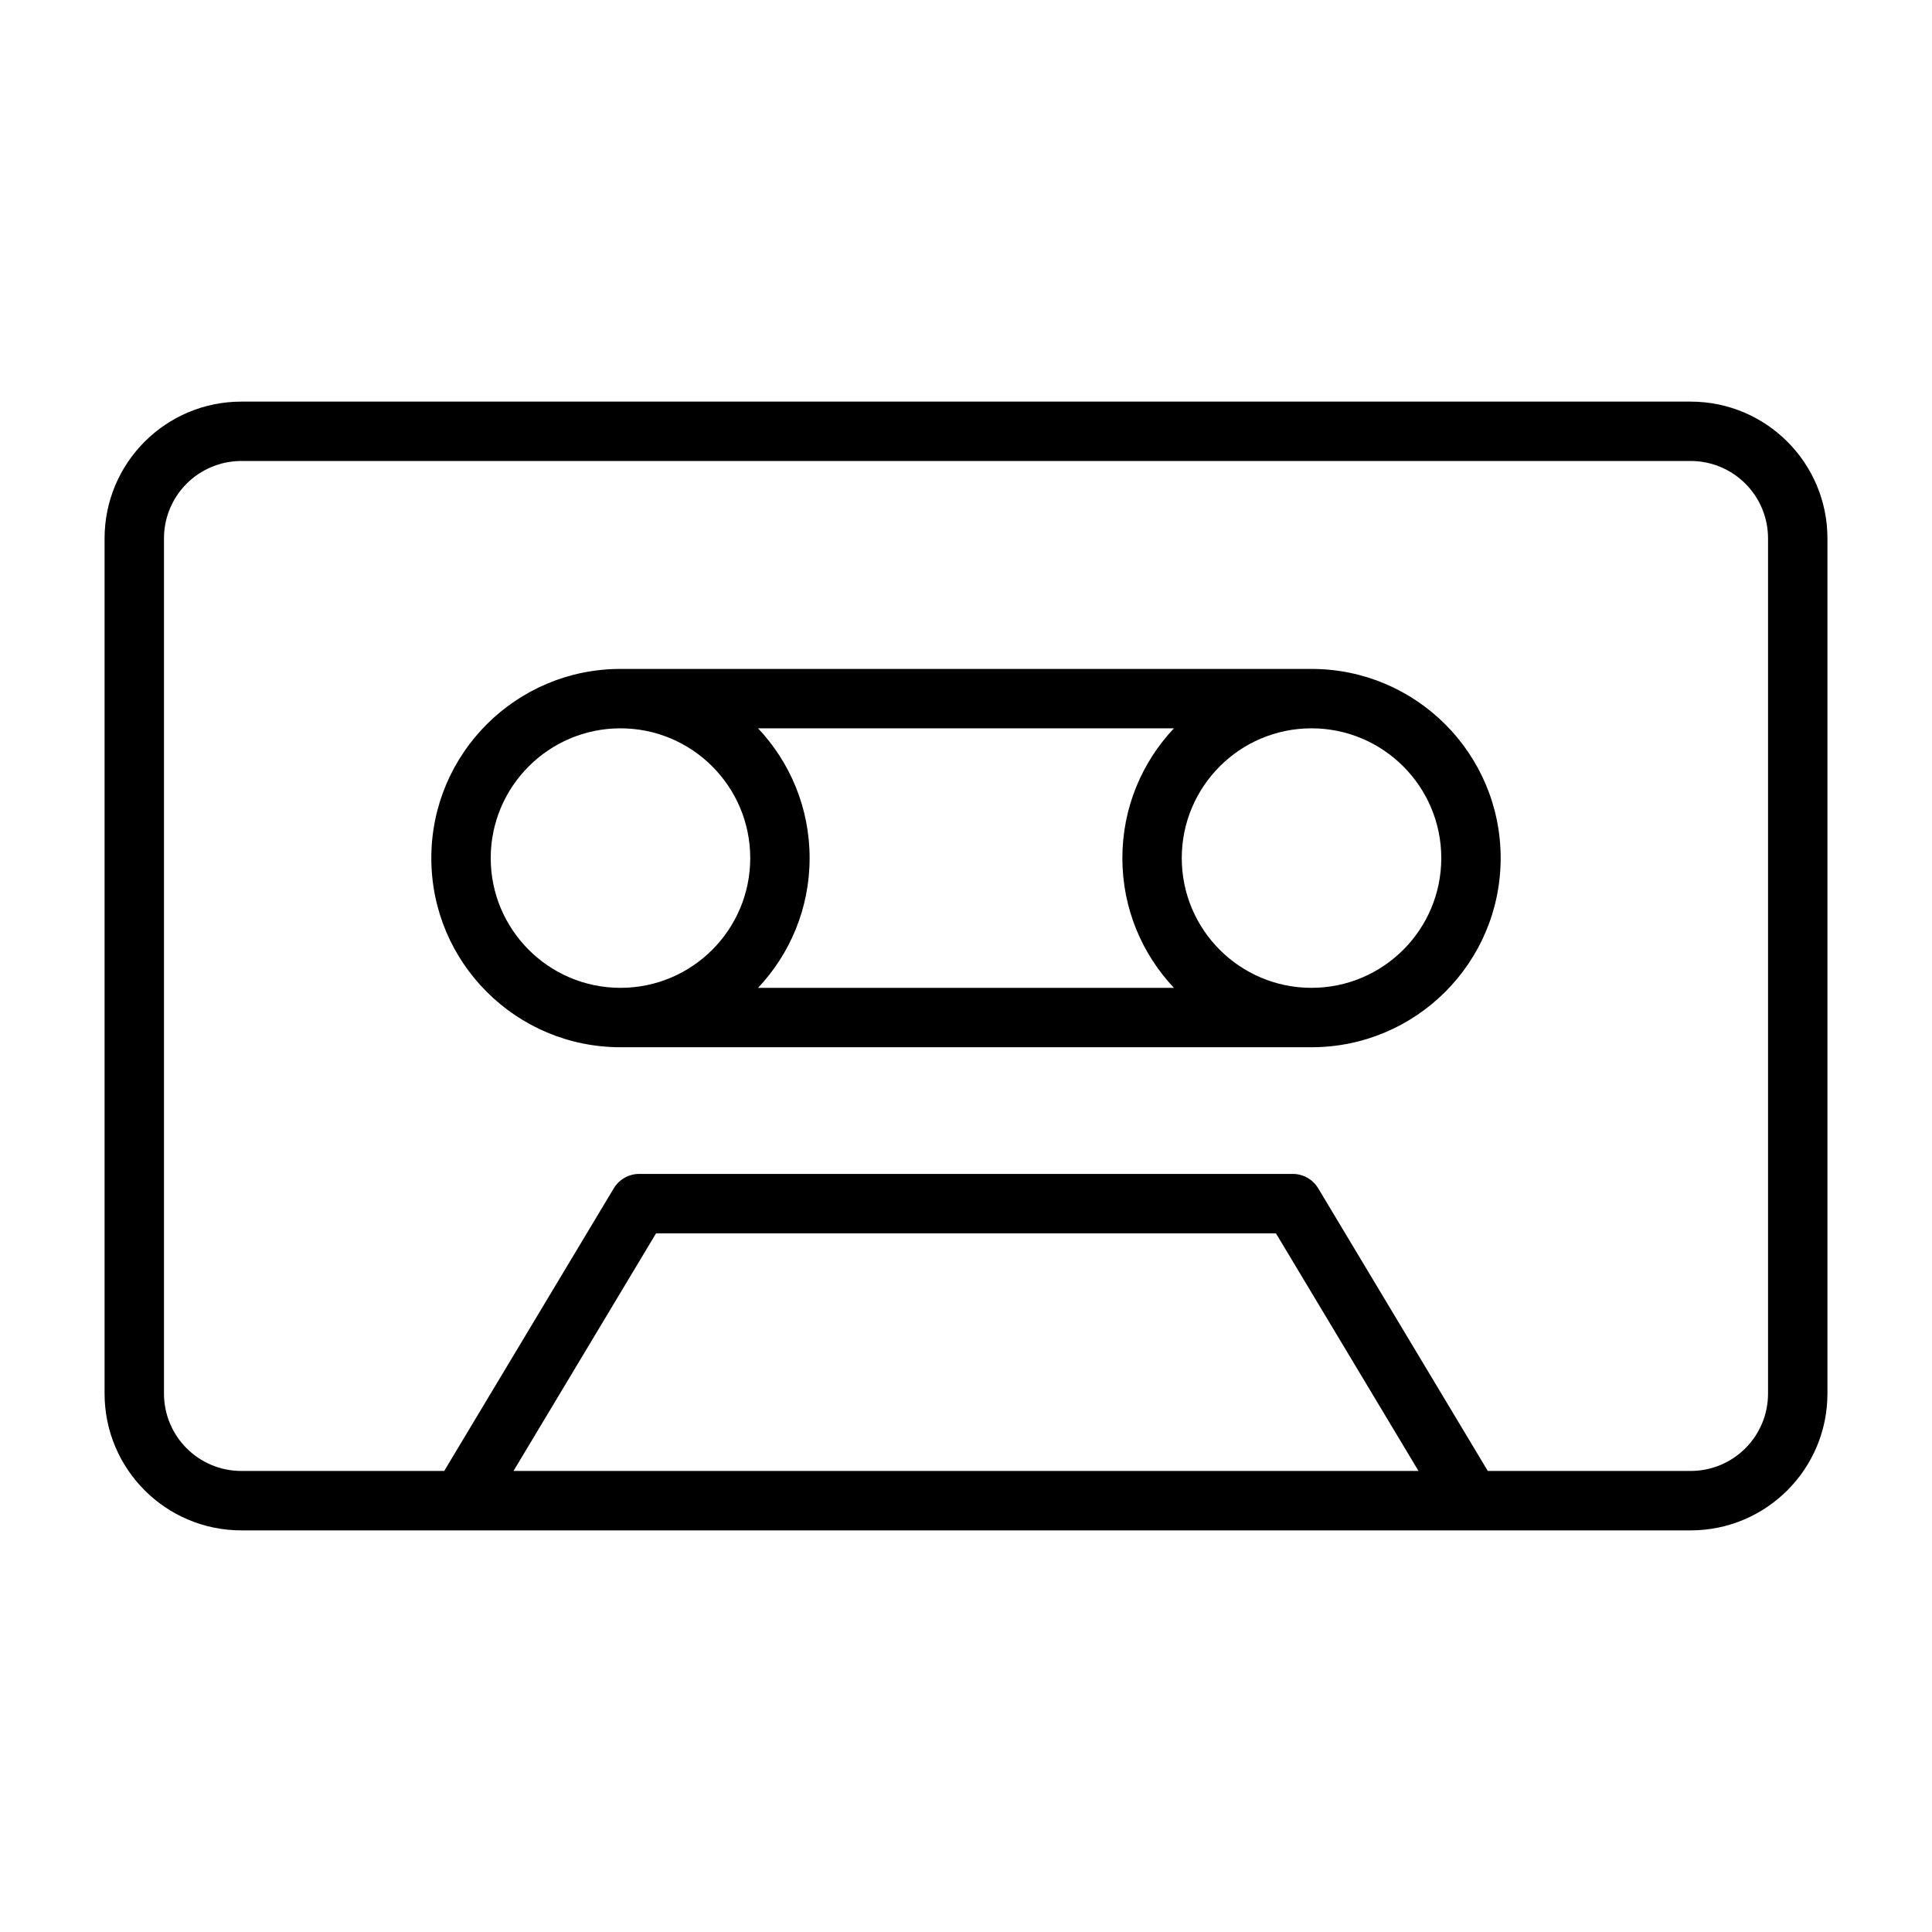 <?xml version="1.0" encoding="UTF-8"?>
<!-- Uploaded to: ICON Repo, www.iconrepo.com, Generator: ICON Repo Mixer Tools -->
<svg fill="#000000" width="800px" height="800px" version="1.1" viewBox="144 144 512 512" xmlns="http://www.w3.org/2000/svg">
 <path d="m628.29 286.69c0-20.027-16.23-36.258-36.258-36.258h-384.06c-20.027 0-36.258 16.23-36.258 36.258v226.62c0 20.027 16.23 36.258 36.258 36.258h384.06c20.027 0 36.258-16.23 36.258-36.258zm-90.008 247.13h53.75c11.336 0 20.516-9.18 20.516-20.516v-226.62c0-11.336-9.18-20.516-20.516-20.516h-384.06c-11.336 0-20.516 9.18-20.516 20.516v226.62c0 11.336 9.18 20.516 20.516 20.516h53.75l44.934-74.895c1.434-2.379 3.984-3.824 6.754-3.824h173.18c2.769 0 5.32 1.449 6.754 3.824zm-18.359 0h-239.84s37.785-62.977 37.785-62.977h164.27zm-211.49-112.29h183.13c27.68 0 50.129-22.434 50.129-50.129 0-27.68-22.449-50.129-50.129-50.129h-183.13c-27.68 0-50.129 22.449-50.129 50.129 0 27.695 22.449 50.129 50.129 50.129zm0-84.516c18.988 0 34.387 15.414 34.387 34.387 0 18.988-15.398 34.387-34.387 34.387-18.973 0-34.387-15.398-34.387-34.387 0-18.973 15.414-34.387 34.387-34.387zm146.67 0h-110.21c8.469 8.973 13.664 21.082 13.664 34.387s-5.195 25.41-13.664 34.387h110.21c-8.469-8.973-13.664-21.082-13.664-34.387s5.195-25.41 13.664-34.387zm36.465 0c18.973 0 34.387 15.414 34.387 34.387 0 18.988-15.414 34.387-34.387 34.387-18.988 0-34.387-15.398-34.387-34.387 0-18.973 15.398-34.387 34.387-34.387z" fill-rule="evenodd"/>
</svg>